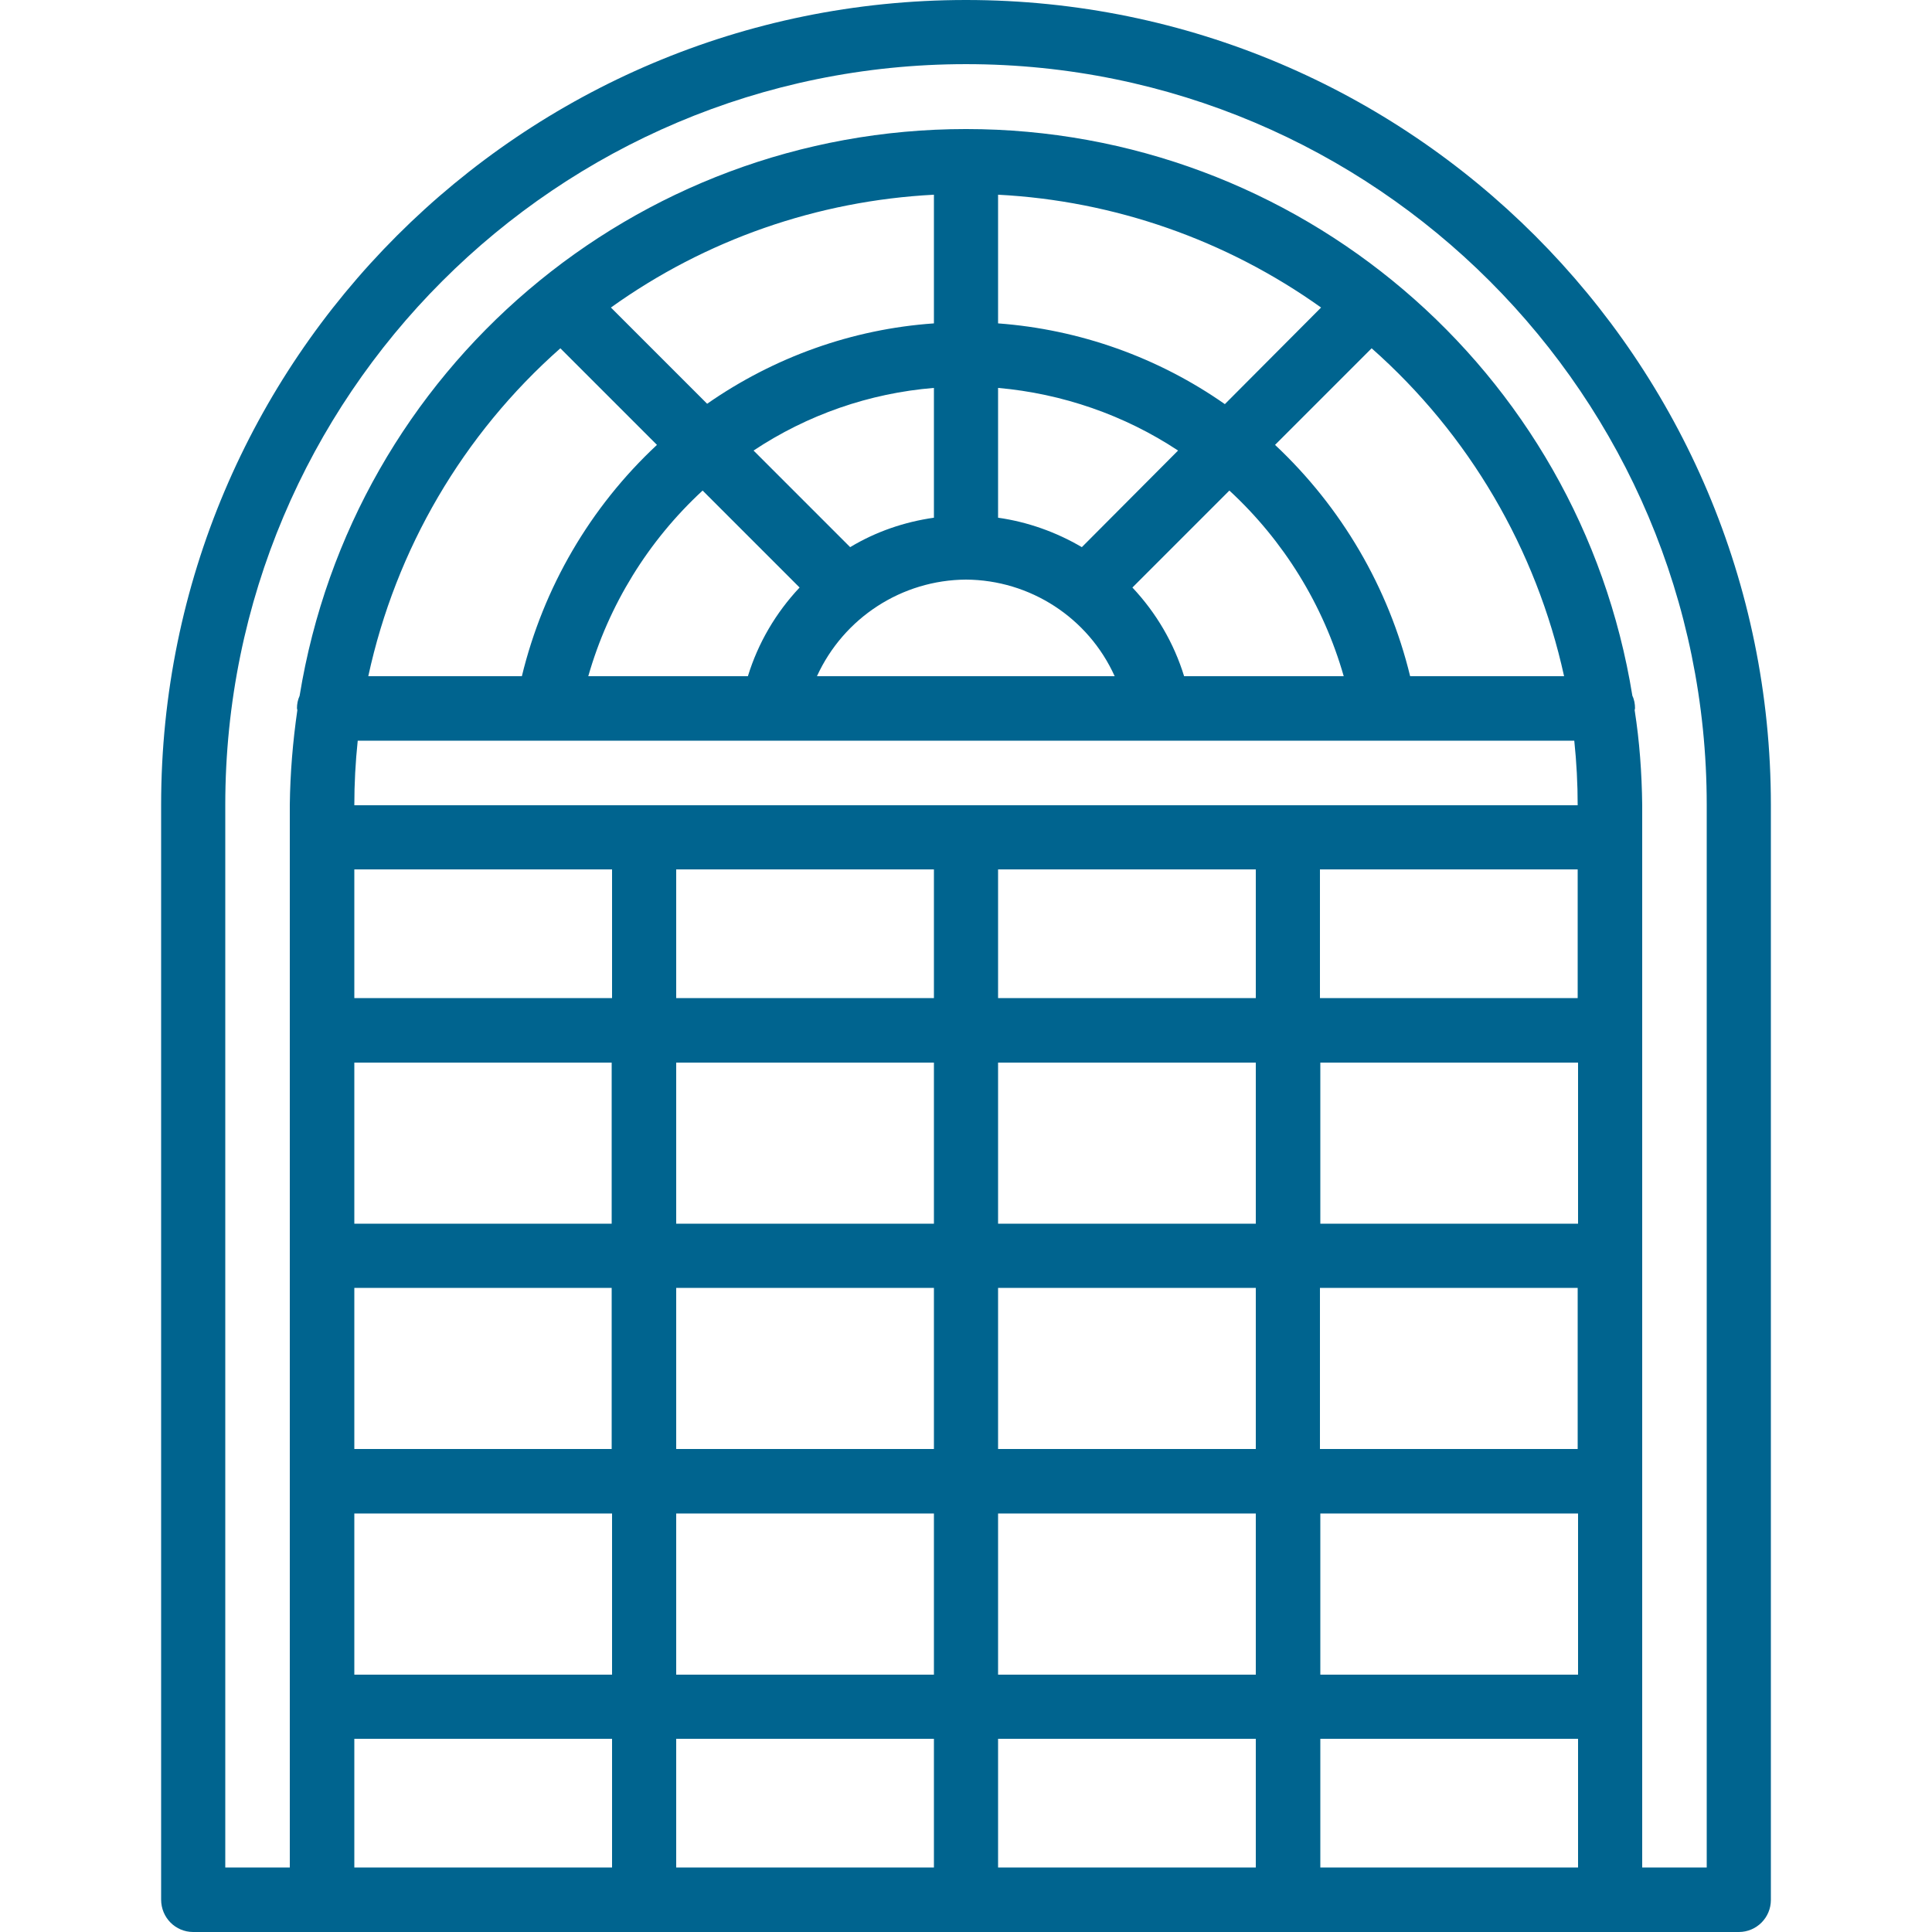 <?xml version="1.0" encoding="utf-8"?>
<!-- Generator: Adobe Illustrator 24.1.1, SVG Export Plug-In . SVG Version: 6.00 Build 0)  -->
<svg version="1.1" id="Calque_1" xmlns="http://www.w3.org/2000/svg" xmlns:xlink="http://www.w3.org/1999/xlink" x="0px" y="0px"
	 viewBox="0 0 512 512" style="enable-background:new 0 0 512 512;" xml:space="preserve">
<style type="text/css">
	.st0{fill:#00648F;}
</style>
<g id="Page-1">
	<g id="_x30_13---Glass-Windows">
		<path id="Shape" class="st0" d="M51.2,512h409.6c4.7,0,8.5-3.8,8.5-8.5V213.3C469.3,95.5,373.8,0,256,0S42.7,95.5,42.7,213.3
			v290.1C42.7,508.2,46.5,512,51.2,512z M186.2,130l25.7,25.7c-6.3,6.7-11,14.7-13.7,23.5h-42.3C161.3,160.3,171.8,143.3,186.2,130z
			 M356.1,179.2h-42.3c-2.7-8.8-7.4-16.8-13.7-23.5l25.7-25.7C340.2,143.3,350.7,160.3,356.1,179.2z M256,153.6
			c17,0.1,32.4,10.1,39.4,25.6h-78.9C223.6,163.7,239,153.7,256,153.6L256,153.6z M286.7,145c-6.8-4-14.4-6.7-22.2-7.8v-34.4
			c17,1.5,33.5,7.2,47.7,16.6L286.7,145z M247.5,137.2c-7.8,1.1-15.4,3.7-22.2,7.8l-25.6-25.6c14.3-9.5,30.7-15.2,47.8-16.6V137.2z
			 M417.2,196.3c0.6,5.7,0.9,11.4,0.9,17.1H93.9c0-5.7,0.3-11.4,0.9-17.1H417.2z M247.5,230.4v34.1h-68.3v-34.1H247.5z M332.8,230.4
			v34.1h-68.3v-34.1H332.8z M418.1,230.4v34.1h-68.3v-34.1H418.1z M349.9,324.3v-42.7h68.3v42.7H349.9z M418.1,341.3V384h-68.3
			v-42.7H418.1z M264.5,281.6h68.3v42.7h-68.3V281.6z M247.5,324.3h-68.3v-42.7h68.3V324.3z M162.1,264.5H93.9v-34.1h68.3v34.1
			H162.1z M162.1,281.6v42.7H93.9v-42.7H162.1z M162.1,341.3V384H93.9v-42.7H162.1z M179.2,341.3h68.3V384h-68.3V341.3z
			 M264.5,341.3h68.3V384h-68.3V341.3z M332.8,401.1v42.7h-68.3v-42.7H332.8z M349.9,401.1h68.3v42.7h-68.3L349.9,401.1L349.9,401.1
			z M93.9,401.1h68.3v42.7H93.9V401.1z M179.2,401.1h68.3v42.7h-68.3V401.1z M247.5,460.8v34.1h-68.3v-34.1H247.5z M264.5,460.8
			h68.3v34.1h-68.3V460.8z M349.9,460.8h68.3v34.1h-68.3L349.9,460.8L349.9,460.8z M373.7,179.2c-5.7-23.5-18.2-44.8-35.8-61.3
			l25.6-25.6c25.8,22.8,43.6,53.2,51,86.9H373.7z M324.6,107.1c-17.7-12.4-38.5-19.8-60.1-21.4V51.6c30.8,1.6,60.5,12,85.6,29.9
			L324.6,107.1z M247.5,85.7c-21.6,1.5-42.3,8.9-60.1,21.3l-25.5-25.5c25.1-18,54.8-28.3,85.6-29.9V85.7z M148.5,92.3l25.6,25.6
			c-17.7,16.5-30.1,37.8-35.8,61.3H97.6C104.9,145.5,122.7,115.1,148.5,92.3z M93.9,460.8h68.3v34.1H93.9V460.8z M59.7,213.3
			C59.7,104.9,147.6,17,256,17s196.3,87.9,196.3,196.3v281.6h-17.1V213.3c-0.1-8.4-0.7-16.8-2-25.1c0-0.2,0.1-0.3,0.1-0.5
			c0-1.1-0.2-2.3-0.7-3.3C418.6,97.8,343.8,34.2,256,34.2S93.5,97.8,79.4,184.4c-0.5,1.1-0.7,2.2-0.7,3.3c0,0.2,0.1,0.3,0.1,0.5
			c-1.2,8.3-1.9,16.7-2,25.1v281.6H59.7V213.3z"/>
	</g>
</g>
</svg>
